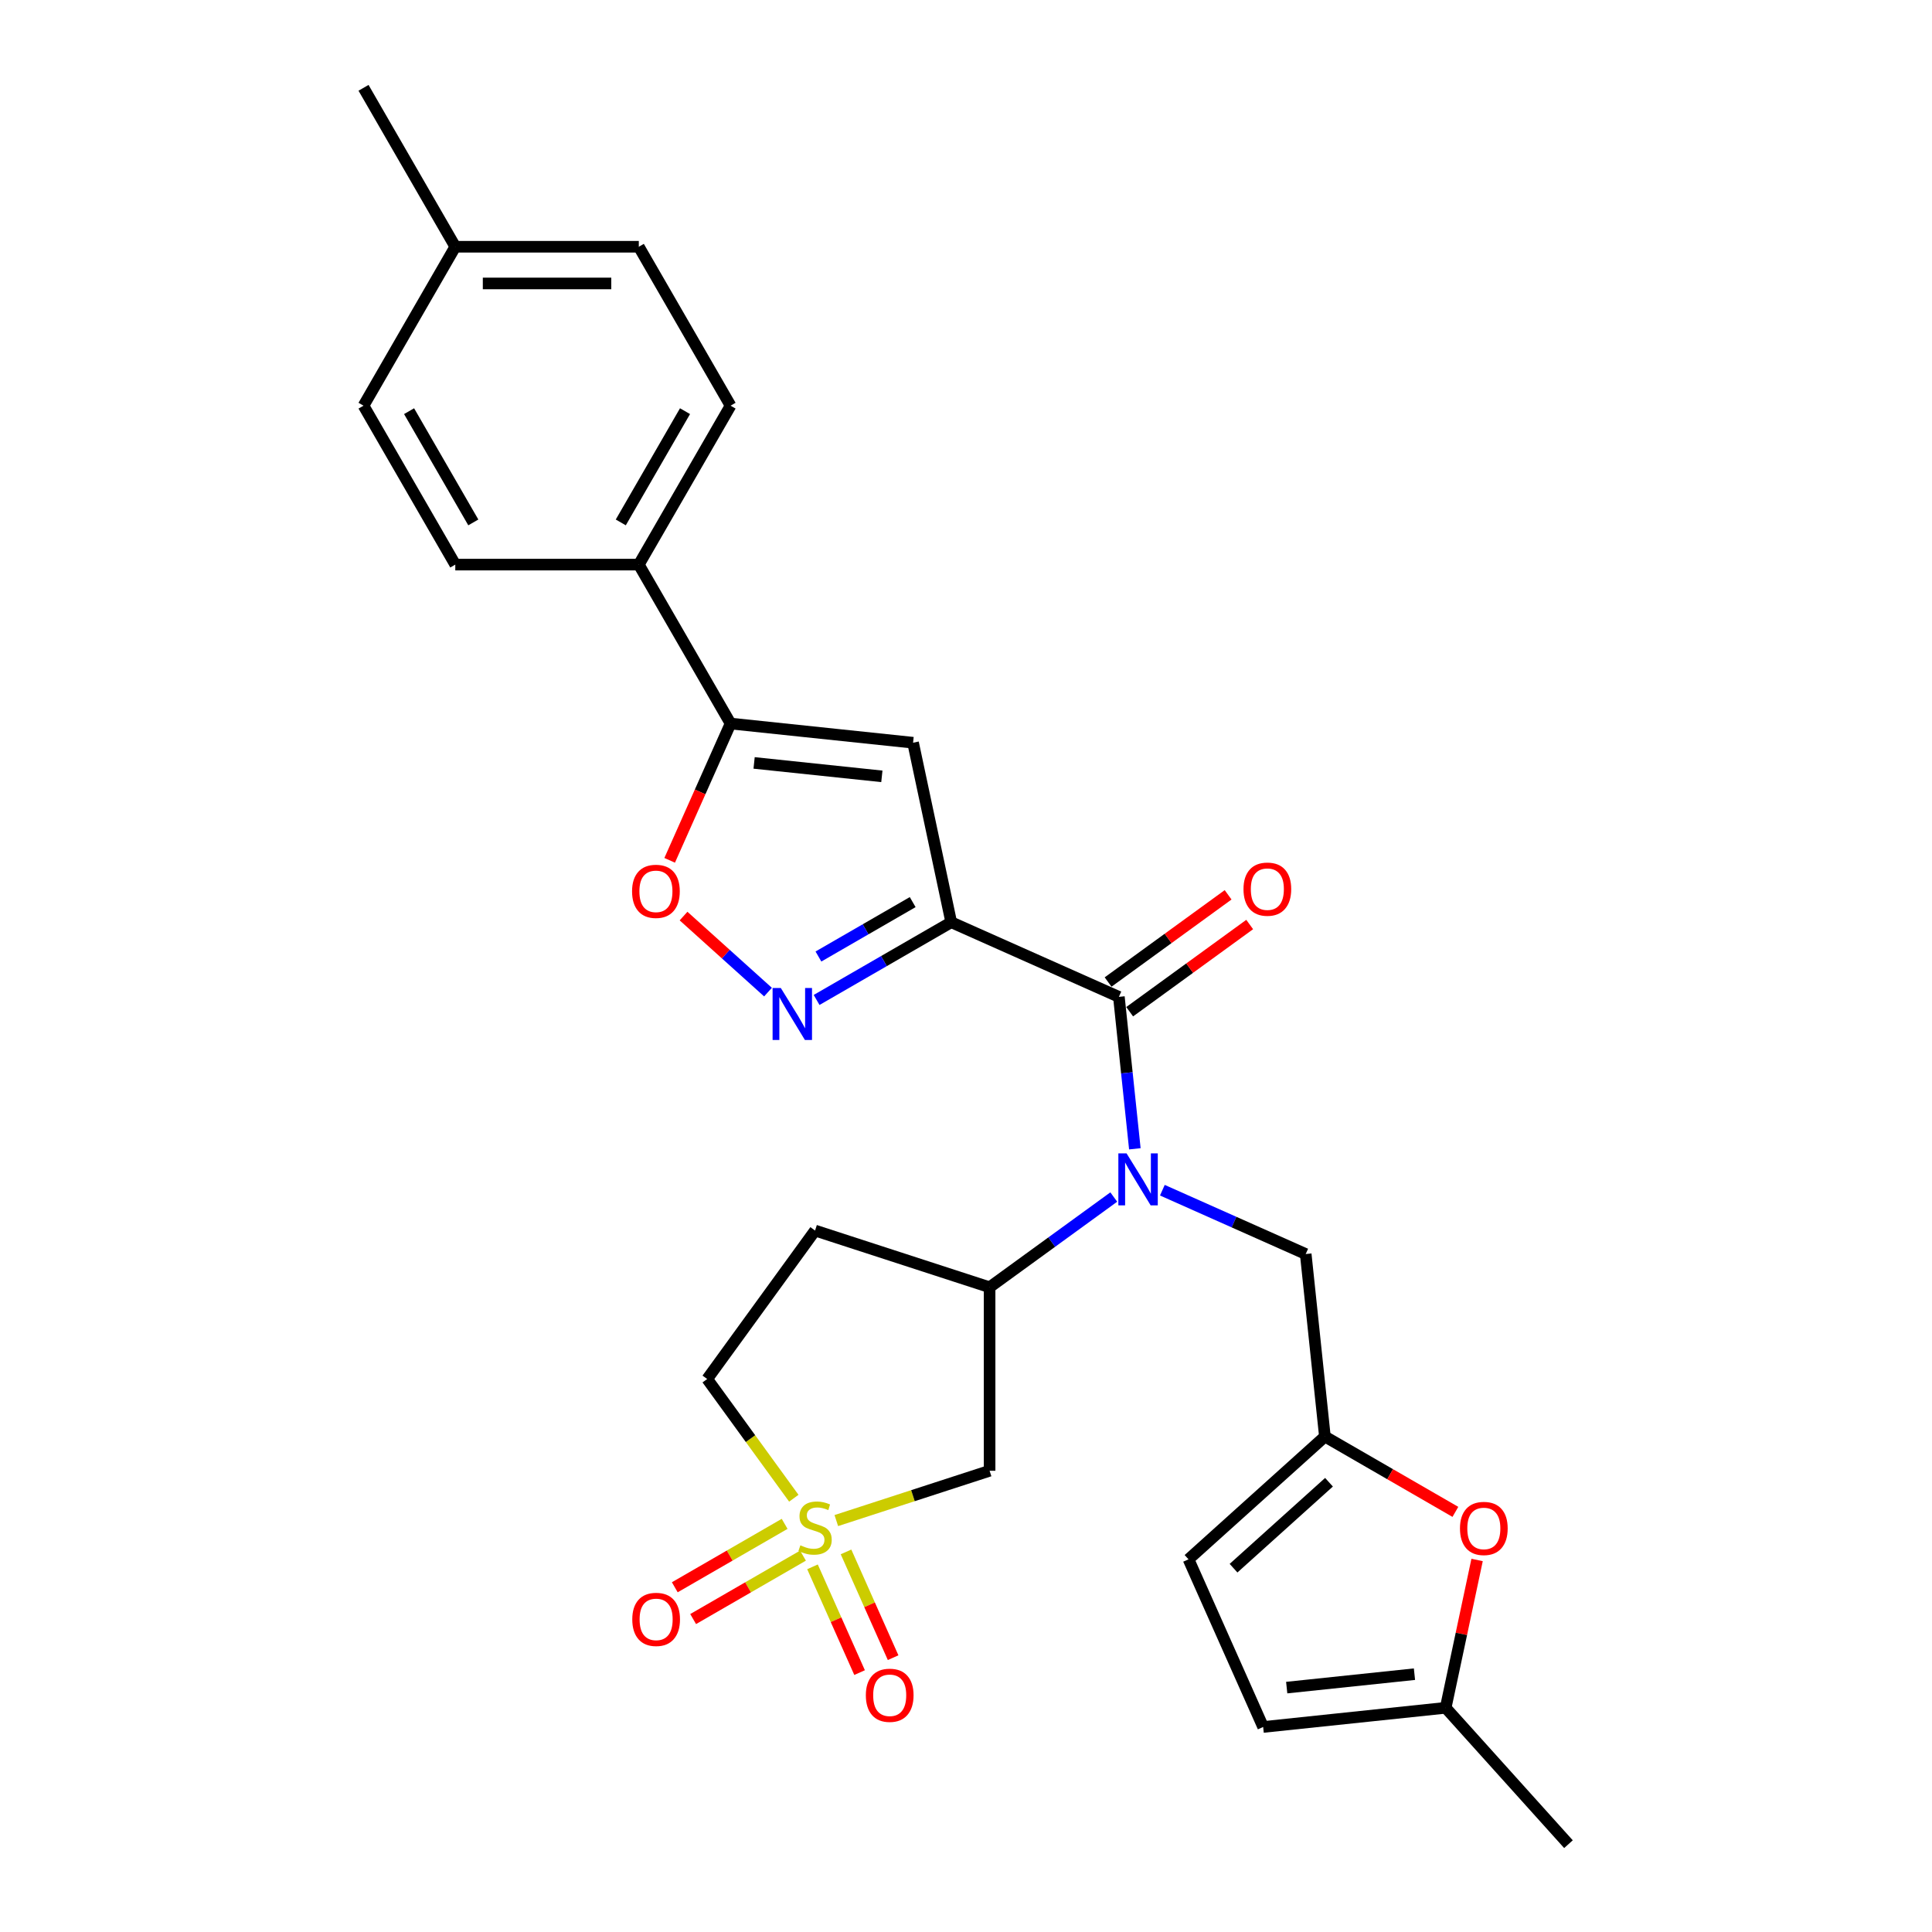 <?xml version='1.0' encoding='iso-8859-1'?>
<svg version='1.1' baseProfile='full'
              xmlns='http://www.w3.org/2000/svg'
                      xmlns:rdkit='http://www.rdkit.org/xml'
                      xmlns:xlink='http://www.w3.org/1999/xlink'
                  xml:space='preserve'
width='1000px' height='1000px' viewBox='0 0 1000 1000'>
<!-- END OF HEADER -->
<rect style='opacity:1.0;fill:#FFFFFF;stroke:none' width='1000' height='1000' x='0' y='0'> </rect>
<path class='bond-1' d='M 492.355,477.344 L 579.131,515.979' style='fill:none;fill-rule:evenodd;stroke:#000000;stroke-width:6px;stroke-linecap:butt;stroke-linejoin:miter;stroke-opacity:1' />
<path class='bond-2' d='M 492.355,477.344 L 457.513,497.46' style='fill:none;fill-rule:evenodd;stroke:#000000;stroke-width:6px;stroke-linecap:butt;stroke-linejoin:miter;stroke-opacity:1' />
<path class='bond-2' d='M 457.513,497.46 L 422.67,517.577' style='fill:none;fill-rule:evenodd;stroke:#0000FF;stroke-width:6px;stroke-linecap:butt;stroke-linejoin:miter;stroke-opacity:1' />
<path class='bond-2' d='M 472.404,466.926 L 448.014,481.008' style='fill:none;fill-rule:evenodd;stroke:#000000;stroke-width:6px;stroke-linecap:butt;stroke-linejoin:miter;stroke-opacity:1' />
<path class='bond-2' d='M 448.014,481.008 L 423.624,495.09' style='fill:none;fill-rule:evenodd;stroke:#0000FF;stroke-width:6px;stroke-linecap:butt;stroke-linejoin:miter;stroke-opacity:1' />
<path class='bond-3' d='M 492.355,477.344 L 472.606,384.432' style='fill:none;fill-rule:evenodd;stroke:#000000;stroke-width:6px;stroke-linecap:butt;stroke-linejoin:miter;stroke-opacity:1' />
<path class='bond-0' d='M 432.874,787.046 L 472.544,774.157' style='fill:none;fill-rule:evenodd;stroke:#CCCC00;stroke-width:6px;stroke-linecap:butt;stroke-linejoin:miter;stroke-opacity:1' />
<path class='bond-0' d='M 472.544,774.157 L 512.213,761.267' style='fill:none;fill-rule:evenodd;stroke:#000000;stroke-width:6px;stroke-linecap:butt;stroke-linejoin:miter;stroke-opacity:1' />
<path class='bond-14' d='M 420.547,810.992 L 432.733,838.363' style='fill:none;fill-rule:evenodd;stroke:#CCCC00;stroke-width:6px;stroke-linecap:butt;stroke-linejoin:miter;stroke-opacity:1' />
<path class='bond-14' d='M 432.733,838.363 L 444.92,865.734' style='fill:none;fill-rule:evenodd;stroke:#FF0000;stroke-width:6px;stroke-linecap:butt;stroke-linejoin:miter;stroke-opacity:1' />
<path class='bond-14' d='M 437.902,803.265 L 450.089,830.636' style='fill:none;fill-rule:evenodd;stroke:#CCCC00;stroke-width:6px;stroke-linecap:butt;stroke-linejoin:miter;stroke-opacity:1' />
<path class='bond-14' d='M 450.089,830.636 L 462.275,858.007' style='fill:none;fill-rule:evenodd;stroke:#FF0000;stroke-width:6px;stroke-linecap:butt;stroke-linejoin:miter;stroke-opacity:1' />
<path class='bond-15' d='M 406.125,788.744 L 377.697,805.158' style='fill:none;fill-rule:evenodd;stroke:#CCCC00;stroke-width:6px;stroke-linecap:butt;stroke-linejoin:miter;stroke-opacity:1' />
<path class='bond-15' d='M 377.697,805.158 L 349.269,821.571' style='fill:none;fill-rule:evenodd;stroke:#FF0000;stroke-width:6px;stroke-linecap:butt;stroke-linejoin:miter;stroke-opacity:1' />
<path class='bond-15' d='M 415.624,805.197 L 387.196,821.61' style='fill:none;fill-rule:evenodd;stroke:#CCCC00;stroke-width:6px;stroke-linecap:butt;stroke-linejoin:miter;stroke-opacity:1' />
<path class='bond-15' d='M 387.196,821.61 L 358.767,838.023' style='fill:none;fill-rule:evenodd;stroke:#FF0000;stroke-width:6px;stroke-linecap:butt;stroke-linejoin:miter;stroke-opacity:1' />
<path class='bond-29' d='M 410.875,775.48 L 388.458,744.627' style='fill:none;fill-rule:evenodd;stroke:#CCCC00;stroke-width:6px;stroke-linecap:butt;stroke-linejoin:miter;stroke-opacity:1' />
<path class='bond-29' d='M 388.458,744.627 L 366.042,713.773' style='fill:none;fill-rule:evenodd;stroke:#000000;stroke-width:6px;stroke-linecap:butt;stroke-linejoin:miter;stroke-opacity:1' />
<path class='bond-4' d='M 579.131,515.979 L 583.264,555.3' style='fill:none;fill-rule:evenodd;stroke:#000000;stroke-width:6px;stroke-linecap:butt;stroke-linejoin:miter;stroke-opacity:1' />
<path class='bond-4' d='M 583.264,555.3 L 587.397,594.622' style='fill:none;fill-rule:evenodd;stroke:#0000FF;stroke-width:6px;stroke-linecap:butt;stroke-linejoin:miter;stroke-opacity:1' />
<path class='bond-20' d='M 584.715,523.664 L 615.776,501.096' style='fill:none;fill-rule:evenodd;stroke:#000000;stroke-width:6px;stroke-linecap:butt;stroke-linejoin:miter;stroke-opacity:1' />
<path class='bond-20' d='M 615.776,501.096 L 646.838,478.528' style='fill:none;fill-rule:evenodd;stroke:#FF0000;stroke-width:6px;stroke-linecap:butt;stroke-linejoin:miter;stroke-opacity:1' />
<path class='bond-20' d='M 573.548,508.294 L 604.61,485.726' style='fill:none;fill-rule:evenodd;stroke:#000000;stroke-width:6px;stroke-linecap:butt;stroke-linejoin:miter;stroke-opacity:1' />
<path class='bond-20' d='M 604.61,485.726 L 635.672,463.159' style='fill:none;fill-rule:evenodd;stroke:#FF0000;stroke-width:6px;stroke-linecap:butt;stroke-linejoin:miter;stroke-opacity:1' />
<path class='bond-7' d='M 397.517,513.514 L 375.66,493.834' style='fill:none;fill-rule:evenodd;stroke:#0000FF;stroke-width:6px;stroke-linecap:butt;stroke-linejoin:miter;stroke-opacity:1' />
<path class='bond-7' d='M 375.66,493.834 L 353.804,474.154' style='fill:none;fill-rule:evenodd;stroke:#FF0000;stroke-width:6px;stroke-linecap:butt;stroke-linejoin:miter;stroke-opacity:1' />
<path class='bond-5' d='M 472.606,384.432 L 378.139,374.503' style='fill:none;fill-rule:evenodd;stroke:#000000;stroke-width:6px;stroke-linecap:butt;stroke-linejoin:miter;stroke-opacity:1' />
<path class='bond-5' d='M 456.45,401.836 L 390.323,394.885' style='fill:none;fill-rule:evenodd;stroke:#000000;stroke-width:6px;stroke-linecap:butt;stroke-linejoin:miter;stroke-opacity:1' />
<path class='bond-8' d='M 576.484,619.584 L 544.349,642.932' style='fill:none;fill-rule:evenodd;stroke:#0000FF;stroke-width:6px;stroke-linecap:butt;stroke-linejoin:miter;stroke-opacity:1' />
<path class='bond-8' d='M 544.349,642.932 L 512.213,666.279' style='fill:none;fill-rule:evenodd;stroke:#000000;stroke-width:6px;stroke-linecap:butt;stroke-linejoin:miter;stroke-opacity:1' />
<path class='bond-11' d='M 601.637,616.046 L 638.736,632.564' style='fill:none;fill-rule:evenodd;stroke:#0000FF;stroke-width:6px;stroke-linecap:butt;stroke-linejoin:miter;stroke-opacity:1' />
<path class='bond-11' d='M 638.736,632.564 L 675.836,649.082' style='fill:none;fill-rule:evenodd;stroke:#000000;stroke-width:6px;stroke-linecap:butt;stroke-linejoin:miter;stroke-opacity:1' />
<path class='bond-17' d='M 378.139,374.503 L 330.645,292.241' style='fill:none;fill-rule:evenodd;stroke:#000000;stroke-width:6px;stroke-linecap:butt;stroke-linejoin:miter;stroke-opacity:1' />
<path class='bond-28' d='M 378.139,374.503 L 362.378,409.902' style='fill:none;fill-rule:evenodd;stroke:#000000;stroke-width:6px;stroke-linecap:butt;stroke-linejoin:miter;stroke-opacity:1' />
<path class='bond-28' d='M 362.378,409.902 L 346.617,445.301' style='fill:none;fill-rule:evenodd;stroke:#FF0000;stroke-width:6px;stroke-linecap:butt;stroke-linejoin:miter;stroke-opacity:1' />
<path class='bond-6' d='M 512.213,761.267 L 512.213,666.279' style='fill:none;fill-rule:evenodd;stroke:#000000;stroke-width:6px;stroke-linecap:butt;stroke-linejoin:miter;stroke-opacity:1' />
<path class='bond-18' d='M 512.213,666.279 L 421.874,636.926' style='fill:none;fill-rule:evenodd;stroke:#000000;stroke-width:6px;stroke-linecap:butt;stroke-linejoin:miter;stroke-opacity:1' />
<path class='bond-9' d='M 685.765,743.549 L 675.836,649.082' style='fill:none;fill-rule:evenodd;stroke:#000000;stroke-width:6px;stroke-linecap:butt;stroke-linejoin:miter;stroke-opacity:1' />
<path class='bond-10' d='M 685.765,743.549 L 719.534,763.046' style='fill:none;fill-rule:evenodd;stroke:#000000;stroke-width:6px;stroke-linecap:butt;stroke-linejoin:miter;stroke-opacity:1' />
<path class='bond-10' d='M 719.534,763.046 L 753.304,782.543' style='fill:none;fill-rule:evenodd;stroke:#FF0000;stroke-width:6px;stroke-linecap:butt;stroke-linejoin:miter;stroke-opacity:1' />
<path class='bond-13' d='M 685.765,743.549 L 615.175,807.109' style='fill:none;fill-rule:evenodd;stroke:#000000;stroke-width:6px;stroke-linecap:butt;stroke-linejoin:miter;stroke-opacity:1' />
<path class='bond-13' d='M 687.888,767.201 L 638.476,811.693' style='fill:none;fill-rule:evenodd;stroke:#000000;stroke-width:6px;stroke-linecap:butt;stroke-linejoin:miter;stroke-opacity:1' />
<path class='bond-12' d='M 764.542,807.438 L 756.41,845.697' style='fill:none;fill-rule:evenodd;stroke:#FF0000;stroke-width:6px;stroke-linecap:butt;stroke-linejoin:miter;stroke-opacity:1' />
<path class='bond-12' d='M 756.41,845.697 L 748.278,883.956' style='fill:none;fill-rule:evenodd;stroke:#000000;stroke-width:6px;stroke-linecap:butt;stroke-linejoin:miter;stroke-opacity:1' />
<path class='bond-26' d='M 748.278,883.956 L 811.837,954.545' style='fill:none;fill-rule:evenodd;stroke:#000000;stroke-width:6px;stroke-linecap:butt;stroke-linejoin:miter;stroke-opacity:1' />
<path class='bond-31' d='M 748.278,883.956 L 653.81,893.885' style='fill:none;fill-rule:evenodd;stroke:#000000;stroke-width:6px;stroke-linecap:butt;stroke-linejoin:miter;stroke-opacity:1' />
<path class='bond-31' d='M 732.122,866.551 L 665.995,873.502' style='fill:none;fill-rule:evenodd;stroke:#000000;stroke-width:6px;stroke-linecap:butt;stroke-linejoin:miter;stroke-opacity:1' />
<path class='bond-16' d='M 615.175,807.109 L 653.81,893.885' style='fill:none;fill-rule:evenodd;stroke:#000000;stroke-width:6px;stroke-linecap:butt;stroke-linejoin:miter;stroke-opacity:1' />
<path class='bond-21' d='M 330.645,292.241 L 378.139,209.979' style='fill:none;fill-rule:evenodd;stroke:#000000;stroke-width:6px;stroke-linecap:butt;stroke-linejoin:miter;stroke-opacity:1' />
<path class='bond-21' d='M 321.316,270.402 L 354.562,212.819' style='fill:none;fill-rule:evenodd;stroke:#000000;stroke-width:6px;stroke-linecap:butt;stroke-linejoin:miter;stroke-opacity:1' />
<path class='bond-22' d='M 330.645,292.241 L 235.657,292.241' style='fill:none;fill-rule:evenodd;stroke:#000000;stroke-width:6px;stroke-linecap:butt;stroke-linejoin:miter;stroke-opacity:1' />
<path class='bond-19' d='M 421.874,636.926 L 366.042,713.773' style='fill:none;fill-rule:evenodd;stroke:#000000;stroke-width:6px;stroke-linecap:butt;stroke-linejoin:miter;stroke-opacity:1' />
<path class='bond-24' d='M 378.139,209.979 L 330.645,127.717' style='fill:none;fill-rule:evenodd;stroke:#000000;stroke-width:6px;stroke-linecap:butt;stroke-linejoin:miter;stroke-opacity:1' />
<path class='bond-23' d='M 235.657,292.241 L 188.163,209.979' style='fill:none;fill-rule:evenodd;stroke:#000000;stroke-width:6px;stroke-linecap:butt;stroke-linejoin:miter;stroke-opacity:1' />
<path class='bond-23' d='M 244.985,270.402 L 211.739,212.819' style='fill:none;fill-rule:evenodd;stroke:#000000;stroke-width:6px;stroke-linecap:butt;stroke-linejoin:miter;stroke-opacity:1' />
<path class='bond-25' d='M 188.163,209.979 L 235.657,127.717' style='fill:none;fill-rule:evenodd;stroke:#000000;stroke-width:6px;stroke-linecap:butt;stroke-linejoin:miter;stroke-opacity:1' />
<path class='bond-30' d='M 330.645,127.717 L 235.657,127.717' style='fill:none;fill-rule:evenodd;stroke:#000000;stroke-width:6px;stroke-linecap:butt;stroke-linejoin:miter;stroke-opacity:1' />
<path class='bond-30' d='M 316.396,146.714 L 249.905,146.714' style='fill:none;fill-rule:evenodd;stroke:#000000;stroke-width:6px;stroke-linecap:butt;stroke-linejoin:miter;stroke-opacity:1' />
<path class='bond-27' d='M 235.657,127.717 L 188.163,45.455' style='fill:none;fill-rule:evenodd;stroke:#000000;stroke-width:6px;stroke-linecap:butt;stroke-linejoin:miter;stroke-opacity:1' />
<path  class='atom-1' d='M 414.275 799.853
Q 414.579 799.967, 415.833 800.499
Q 417.087 801.031, 418.455 801.373
Q 419.861 801.677, 421.228 801.677
Q 423.774 801.677, 425.256 800.461
Q 426.738 799.207, 426.738 797.041
Q 426.738 795.559, 425.978 794.648
Q 425.256 793.736, 424.116 793.242
Q 422.976 792.748, 421.076 792.178
Q 418.683 791.456, 417.239 790.772
Q 415.833 790.088, 414.807 788.644
Q 413.819 787.2, 413.819 784.769
Q 413.819 781.387, 416.099 779.297
Q 418.417 777.208, 422.976 777.208
Q 426.092 777.208, 429.625 778.69
L 428.752 781.615
Q 425.522 780.285, 423.09 780.285
Q 420.469 780.285, 419.025 781.387
Q 417.581 782.451, 417.619 784.313
Q 417.619 785.757, 418.341 786.631
Q 419.101 787.504, 420.165 787.998
Q 421.266 788.492, 423.09 789.062
Q 425.522 789.822, 426.966 790.582
Q 428.41 791.342, 429.435 792.9
Q 430.499 794.42, 430.499 797.041
Q 430.499 800.765, 427.992 802.779
Q 425.522 804.754, 421.38 804.754
Q 418.987 804.754, 417.163 804.222
Q 415.377 803.728, 413.249 802.854
L 414.275 799.853
' fill='#CCCC00'/>
<path  class='atom-3' d='M 404.147 511.388
L 412.962 525.636
Q 413.836 527.042, 415.242 529.587
Q 416.648 532.133, 416.724 532.285
L 416.724 511.388
L 420.295 511.388
L 420.295 538.288
L 416.61 538.288
L 407.149 522.71
Q 406.047 520.886, 404.869 518.797
Q 403.729 516.707, 403.387 516.061
L 403.387 538.288
L 399.892 538.288
L 399.892 511.388
L 404.147 511.388
' fill='#0000FF'/>
<path  class='atom-5' d='M 583.114 596.996
L 591.929 611.244
Q 592.803 612.65, 594.209 615.196
Q 595.614 617.742, 595.69 617.894
L 595.69 596.996
L 599.262 596.996
L 599.262 623.897
L 595.576 623.897
L 586.116 608.319
Q 585.014 606.495, 583.836 604.405
Q 582.696 602.316, 582.354 601.67
L 582.354 623.897
L 578.859 623.897
L 578.859 596.996
L 583.114 596.996
' fill='#0000FF'/>
<path  class='atom-8' d='M 327.155 461.354
Q 327.155 454.895, 330.347 451.286
Q 333.538 447.676, 339.504 447.676
Q 345.469 447.676, 348.66 451.286
Q 351.852 454.895, 351.852 461.354
Q 351.852 467.89, 348.622 471.613
Q 345.393 475.299, 339.504 475.299
Q 333.576 475.299, 330.347 471.613
Q 327.155 467.928, 327.155 461.354
M 339.504 472.259
Q 343.607 472.259, 345.811 469.523
Q 348.052 466.75, 348.052 461.354
Q 348.052 456.073, 345.811 453.413
Q 343.607 450.716, 339.504 450.716
Q 335.4 450.716, 333.158 453.375
Q 330.955 456.035, 330.955 461.354
Q 330.955 466.788, 333.158 469.523
Q 335.4 472.259, 339.504 472.259
' fill='#FF0000'/>
<path  class='atom-11' d='M 755.679 791.119
Q 755.679 784.66, 758.87 781.051
Q 762.062 777.441, 768.027 777.441
Q 773.992 777.441, 777.184 781.051
Q 780.375 784.66, 780.375 791.119
Q 780.375 797.654, 777.146 801.378
Q 773.916 805.064, 768.027 805.064
Q 762.1 805.064, 758.87 801.378
Q 755.679 797.692, 755.679 791.119
M 768.027 802.024
Q 772.131 802.024, 774.334 799.288
Q 776.576 796.515, 776.576 791.119
Q 776.576 785.838, 774.334 783.178
Q 772.131 780.481, 768.027 780.481
Q 763.924 780.481, 761.682 783.14
Q 759.478 785.8, 759.478 791.119
Q 759.478 796.553, 761.682 799.288
Q 763.924 802.024, 768.027 802.024
' fill='#FF0000'/>
<path  class='atom-15' d='M 448.161 877.472
Q 448.161 871.013, 451.353 867.403
Q 454.544 863.794, 460.509 863.794
Q 466.475 863.794, 469.666 867.403
Q 472.858 871.013, 472.858 877.472
Q 472.858 884.007, 469.628 887.731
Q 466.399 891.416, 460.509 891.416
Q 454.582 891.416, 451.353 887.731
Q 448.161 884.045, 448.161 877.472
M 460.509 888.377
Q 464.613 888.377, 466.817 885.641
Q 469.058 882.867, 469.058 877.472
Q 469.058 872.191, 466.817 869.531
Q 464.613 866.833, 460.509 866.833
Q 456.406 866.833, 454.164 869.493
Q 451.961 872.153, 451.961 877.472
Q 451.961 882.905, 454.164 885.641
Q 456.406 888.377, 460.509 888.377
' fill='#FF0000'/>
<path  class='atom-16' d='M 327.264 838.19
Q 327.264 831.731, 330.456 828.121
Q 333.647 824.512, 339.612 824.512
Q 345.578 824.512, 348.769 828.121
Q 351.961 831.731, 351.961 838.19
Q 351.961 844.725, 348.731 848.449
Q 345.502 852.134, 339.612 852.134
Q 333.685 852.134, 330.456 848.449
Q 327.264 844.763, 327.264 838.19
M 339.612 849.095
Q 343.716 849.095, 345.92 846.359
Q 348.161 843.585, 348.161 838.19
Q 348.161 832.909, 345.92 830.249
Q 343.716 827.551, 339.612 827.551
Q 335.509 827.551, 333.267 830.211
Q 331.063 832.871, 331.063 838.19
Q 331.063 843.623, 333.267 846.359
Q 335.509 849.095, 339.612 849.095
' fill='#FF0000'/>
<path  class='atom-21' d='M 643.63 460.222
Q 643.63 453.763, 646.821 450.154
Q 650.013 446.544, 655.978 446.544
Q 661.943 446.544, 665.135 450.154
Q 668.327 453.763, 668.327 460.222
Q 668.327 466.758, 665.097 470.481
Q 661.867 474.167, 655.978 474.167
Q 650.051 474.167, 646.821 470.481
Q 643.63 466.796, 643.63 460.222
M 655.978 471.127
Q 660.082 471.127, 662.285 468.391
Q 664.527 465.618, 664.527 460.222
Q 664.527 454.941, 662.285 452.281
Q 660.082 449.584, 655.978 449.584
Q 651.875 449.584, 649.633 452.243
Q 647.429 454.903, 647.429 460.222
Q 647.429 465.656, 649.633 468.391
Q 651.875 471.127, 655.978 471.127
' fill='#FF0000'/>
</svg>
